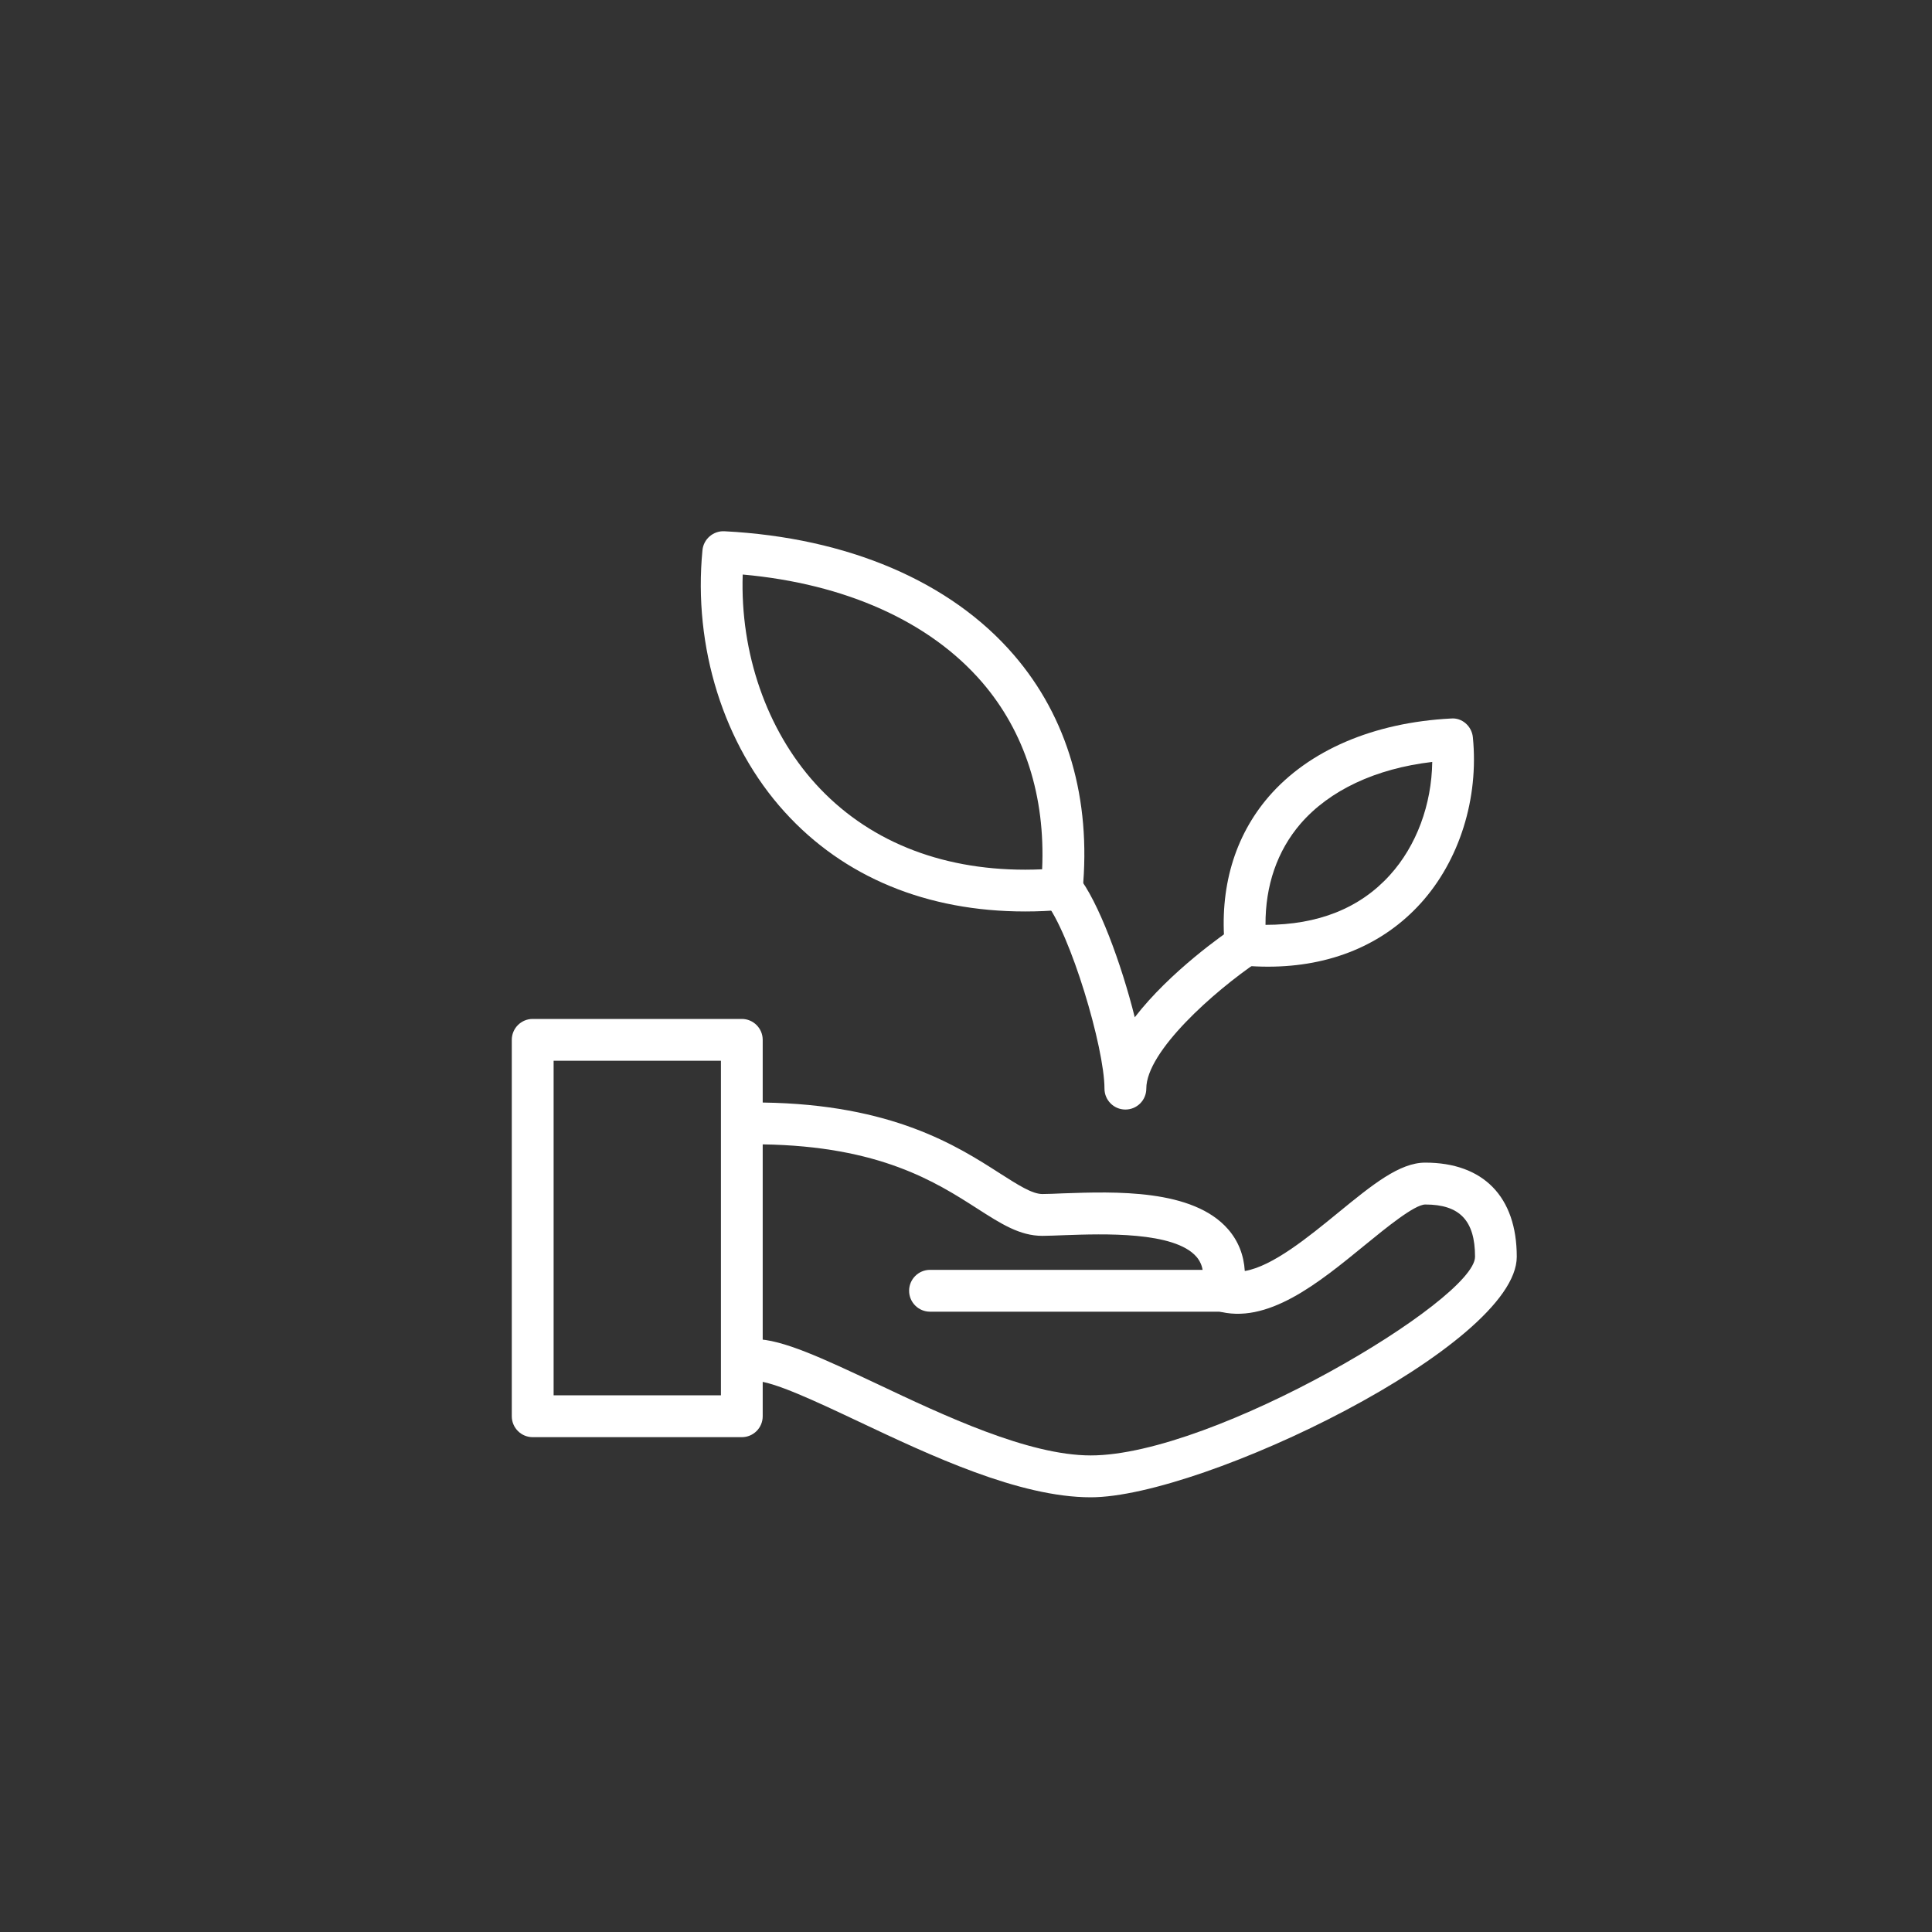<?xml version="1.0" encoding="utf-8"?>
<!-- Generator: Adobe Illustrator 17.0.0, SVG Export Plug-In . SVG Version: 6.00 Build 0)  -->
<!DOCTYPE svg PUBLIC "-//W3C//DTD SVG 1.1//EN" "http://www.w3.org/Graphics/SVG/1.1/DTD/svg11.dtd">
<svg version="1.1" id="Livello_1" xmlns="http://www.w3.org/2000/svg" xmlns:xlink="http://www.w3.org/1999/xlink" x="0px" y="0px"
	 width="40px" height="40px" viewBox="0 0 40 40" enable-background="new 0 0 40 40" xml:space="preserve">
<rect x="0" y="0" width="40" height="40" fill="#333333" stroke="none"/>
<g>
	<path fill="#FFFFFF" d="M26.253,20.014c-0.163,0-0.328-0.007-0.5-0.022c-0.208-0.018-0.374-0.182-0.394-0.388
		c-0.117-1.209,0.197-2.285,0.908-3.11c0.83-0.96,2.17-1.535,3.774-1.618c0.229-0.022,0.431,0.16,0.453,0.388
		c0.126,1.269-0.279,2.554-1.081,3.439C28.636,19.56,27.544,20.014,26.253,20.014L26.253,20.014z M26.201,19.148
		c1.085,0.001,1.953-0.343,2.574-1.029c0.552-0.608,0.866-1.462,0.878-2.344c-1.171,0.137-2.129,0.587-2.729,1.282
		C26.443,17.618,26.196,18.334,26.201,19.148z"/>
	<path fill="#FFFFFF" d="M21.225,18.871L21.225,18.871c-2.037,0-3.758-0.711-4.981-2.062c-1.262-1.39-1.896-3.416-1.7-5.42
		c0.023-0.23,0.225-0.401,0.453-0.39c2.554,0.131,4.683,1.04,5.992,2.559c1.116,1.294,1.607,2.984,1.424,4.889
		c-0.02,0.206-0.185,0.372-0.394,0.388C21.744,18.86,21.483,18.871,21.225,18.871z M15.377,11.895
		c-0.055,1.621,0.495,3.216,1.508,4.333c1.054,1.163,2.554,1.778,4.339,1.778l0,0c0.115,0,0.234-0.003,0.352-0.008
		c0.069-1.512-0.358-2.845-1.243-3.873C19.25,12.869,17.502,12.085,15.377,11.895L15.377,11.895z"/>
	<path fill="#FFFFFF" d="M15.358,29.755h-4.329c-0.239,0-0.433-0.194-0.433-0.433v-7.793c0-0.239,0.194-0.433,0.433-0.433h4.329
		c0.239,0,0.433,0.194,0.433,0.433v7.793C15.791,29.562,15.597,29.755,15.358,29.755z M11.462,28.889h3.464v-6.927h-3.464
		L11.462,28.889z"/>
	<path fill="#FFFFFF" d="M22.583,31c-1.486,0-3.326-0.869-4.805-1.568c-0.875-0.413-1.781-0.841-2.149-0.841
		c-0.239,0-0.433-0.196-0.433-0.433c0-0.239,0.194-0.433,0.433-0.433c0.563,0,1.426,0.408,2.519,0.922
		c1.4,0.663,3.143,1.486,4.435,1.486c2.55,0,7.956-3.225,7.956-4.113c0-0.748-0.316-1.082-1.029-1.082
		c-0.225,0-0.818,0.487-1.252,0.841c-0.95,0.776-2.023,1.663-3.062,1.361c-0.213-0.061-0.346-0.274-0.307-0.493
		c0.066-0.364-0.036-0.531-0.117-0.626c-0.458-0.529-1.936-0.476-2.731-0.448c-0.178,0.006-0.335,0.014-0.46,0.014
		c-0.468,0-0.855-0.249-1.345-0.563c-0.853-0.547-2.02-1.297-4.452-1.331c-0.239-0.003-0.43-0.198-0.427-0.439
		c0.003-0.236,0.197-0.427,0.433-0.427c0.002,0,0.003,0,0.006,0c2.679,0.037,4.02,0.898,4.908,1.468
		c0.371,0.236,0.664,0.426,0.877,0.426c0.117,0,0.264-0.007,0.429-0.014c1.071-0.037,2.687-0.096,3.417,0.744
		c0.21,0.242,0.325,0.533,0.345,0.864c0.578-0.098,1.318-0.705,1.936-1.21c0.707-0.578,1.267-1.034,1.8-1.034
		c1.204,0,1.895,0.708,1.895,1.948C31.405,27.857,24.898,31,22.583,31L22.583,31z"/>
	<path fill="#FFFFFF" d="M25.316,27.157h-6.061c-0.239,0-0.433-0.194-0.433-0.433c0-0.239,0.194-0.433,0.433-0.433h6.061
		c0.238,0,0.433,0.194,0.433,0.433C25.749,26.963,25.555,27.157,25.316,27.157z"/>
	<path fill="#FFFFFF" d="M23.3,22.972c-0.239,0-0.433-0.194-0.433-0.433c0-0.848-0.707-3.221-1.224-3.863
		c-0.149-0.187-0.12-0.459,0.066-0.609c0.188-0.151,0.46-0.121,0.609,0.066c0.421,0.523,0.898,1.815,1.176,2.929
		c0.733-0.952,1.869-1.738,2.053-1.861c0.198-0.133,0.468-0.082,0.601,0.118c0.133,0.198,0.082,0.468-0.117,0.599
		c-0.888,0.601-2.298,1.845-2.298,2.62C23.733,22.779,23.539,22.972,23.3,22.972z"/>
</g>
</svg>
